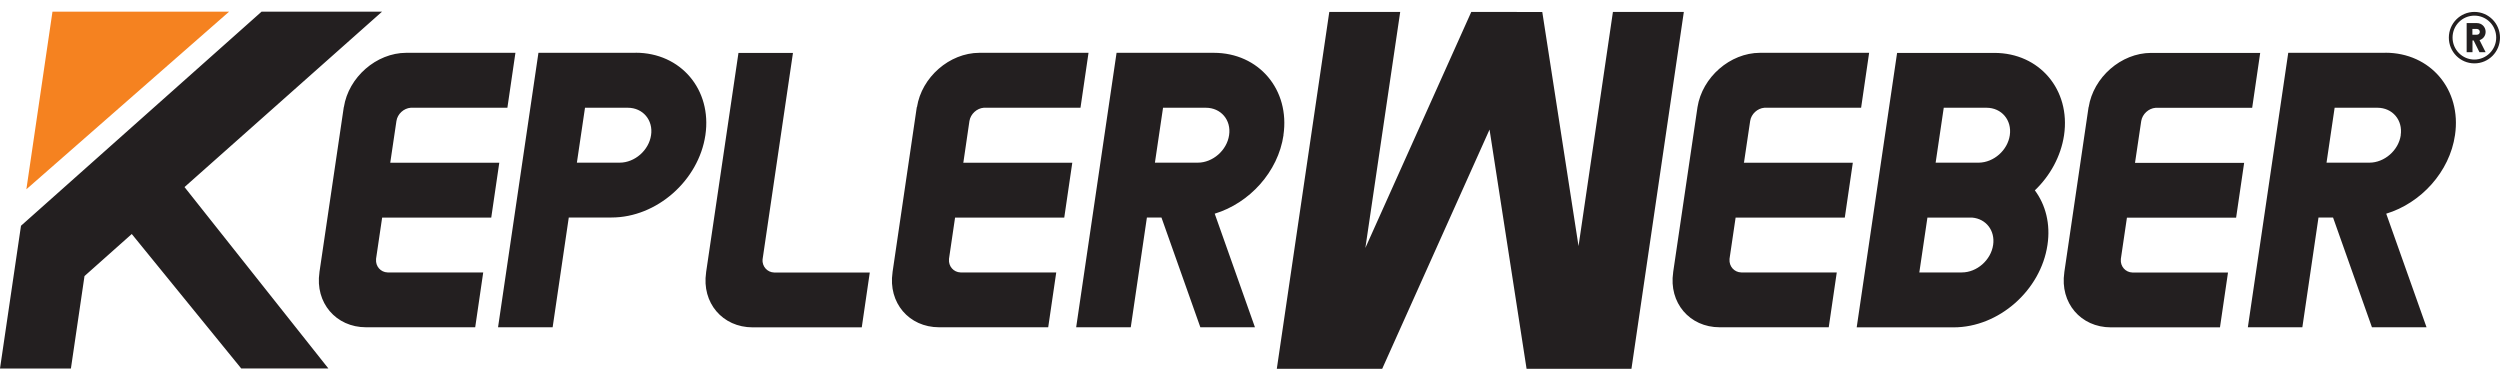 <svg width="184" height="28" viewBox="0 0 184 28" fill="none" xmlns="http://www.w3.org/2000/svg">
<g id="Logo" clip-path="url(#clip0_18_31593)">
<path id="Vector" d="M1.941 13.931L3.862 0.857H16.864L1.941 13.931Z" fill="#F58220"/>
<path id="Vector_2" d="M182.306 2.555H181.968V2.131H182.299C182.416 2.131 182.514 2.222 182.514 2.346C182.514 2.47 182.423 2.555 182.299 2.555M182.942 2.34C182.942 1.98 182.656 1.7 182.306 1.7H181.546V3.842H181.975V2.98H182.059L182.488 3.842H182.942L182.494 2.953C182.754 2.875 182.942 2.633 182.942 2.346M182.118 4.384C181.228 4.384 180.508 3.659 180.508 2.764C180.508 1.869 181.228 1.151 182.118 1.151C183.007 1.151 183.721 1.876 183.721 2.764C183.721 3.659 183 4.377 182.118 4.384ZM182.118 0.877C181.072 0.877 180.235 1.726 180.235 2.771C180.235 3.815 181.072 4.664 182.118 4.664C183.163 4.664 184 3.815 184 2.771C184 1.726 183.156 0.877 182.118 0.877ZM128.357 11.966L128.812 8.903C128.89 8.387 129.35 7.969 129.863 7.93H131.441H136.978L137.568 3.887H129.532C127.332 3.894 125.287 5.683 124.936 7.884L123.145 20.031V20.051C122.814 22.277 124.352 24.087 126.566 24.087H134.595L135.186 20.051H128.15C127.637 20.038 127.254 19.6 127.293 19.084V19.104V19.078V19.064V19.051L127.741 16.015H135.777L136.367 11.979H128.338V11.966H128.357ZM176.697 9.948C176.535 11.065 175.497 11.972 174.387 11.972H174.412H174.231H171.232L171.829 7.93H174.977C176.087 7.93 176.86 8.838 176.691 9.954M175.568 3.887H168.415L165.442 24.087H169.453L170.641 16.008H171.712L174.575 24.087H178.593L175.626 15.727C178.184 14.95 180.294 12.651 180.689 9.941C181.183 6.598 178.885 3.881 175.561 3.881M56.13 19.091V19.11V19.084V19.091V19.071V19.058L56.577 16.021L58.362 3.894H54.351L51.969 20.038V20.057C51.638 22.284 53.176 24.093 55.396 24.093H63.426L64.016 20.057H56.98C56.467 20.044 56.084 19.607 56.123 19.091M141.859 16.015H145.15C146.169 16.1 146.851 16.968 146.695 18.026C146.533 19.143 145.501 20.051 144.391 20.051H144.417H144.235H141.262L141.859 16.008V16.015ZM143.053 7.93H146.202C147.318 7.93 148.084 8.838 147.922 9.954C147.76 11.058 146.747 11.953 145.65 11.972H142.463L143.06 7.93H143.053ZM140.671 24.093H143.787C147.11 24.093 150.2 21.37 150.694 18.026C150.927 16.485 150.557 15.074 149.765 14.01C150.888 12.939 151.68 11.509 151.914 9.954C152.407 6.611 150.109 3.894 146.786 3.894H139.626L136.653 24.093H140.671ZM90.462 9.948C90.299 11.065 89.261 11.972 88.157 11.972H88.183H88.001H85.002L85.6 7.93H88.748C89.858 7.93 90.63 8.831 90.462 9.948ZM94.46 9.948C94.954 6.604 92.656 3.887 89.332 3.887H82.179L79.206 24.087H83.224L84.412 16.008H85.483L88.346 24.087H92.364L89.403 15.727C91.961 14.95 94.071 12.651 94.467 9.941M118.711 0.877L116.18 18.111L113.512 0.883L108.286 0.877L100.491 18.248L103.055 0.877H97.836L93.973 27.143H101.73L109.63 9.536L112.356 27.143H120.075L123.93 0.877H118.711ZM70.903 11.966L71.351 8.903C71.436 8.387 71.897 7.969 72.403 7.93H73.987H79.524L80.115 3.887H72.079C69.878 3.894 67.833 5.683 67.489 7.884H67.476L65.691 20.031V20.051C65.36 22.277 66.898 24.087 69.118 24.087H77.148L77.739 20.051H70.696C70.189 20.038 69.8 19.6 69.846 19.084V19.104V19.078V19.064V19.051L70.293 16.015H78.329L78.92 11.979H70.884V11.966H70.903ZM28.12 0.857H19.253L1.545 16.616L0 27.123H5.219L6.219 20.318L9.698 17.223L17.753 27.117H24.167L13.58 13.768L28.12 0.857ZM151.933 20.038V20.057C151.602 22.284 153.141 24.093 155.361 24.093H163.39L163.981 20.057H156.945C156.438 20.044 156.049 19.607 156.094 19.091V19.11V19.084V19.071V19.058L156.542 16.021H164.578L165.169 11.985H157.139V11.972L157.594 8.909C157.678 8.393 158.139 7.975 158.645 7.936H160.223H165.76L166.35 3.894H158.314C156.114 3.9 154.069 5.69 153.725 7.891H153.718L151.933 20.038ZM36.753 11.979H28.724V11.966L29.178 8.903C29.256 8.387 29.717 7.969 30.23 7.93H31.807H37.344L37.935 3.887H29.898C27.698 3.894 25.653 5.683 25.309 7.884H25.303L23.511 20.031V20.051C23.18 22.277 24.725 24.087 26.939 24.087H34.975L35.565 20.051H28.529C28.016 20.038 27.633 19.6 27.678 19.084V19.104V19.078V19.064V19.051L28.126 16.015H36.156L36.747 11.979H36.753ZM47.918 9.948C47.756 11.065 46.717 11.972 45.607 11.972H45.64H45.458H42.459L43.056 7.93H46.205C47.315 7.93 48.087 8.838 47.918 9.954M46.782 3.887H39.629L36.656 24.087H40.674L41.862 16.008H45.01C48.334 16.008 51.423 13.285 51.917 9.941C52.41 6.598 50.106 3.881 46.782 3.881" fill="#231F20"/>
</g>
<defs>
<clipPath id="clip0_18_31593">
<rect width="184" height="26.286" fill="white" transform="translate(0 0.857)"/>
</clipPath>
</defs>
</svg>

